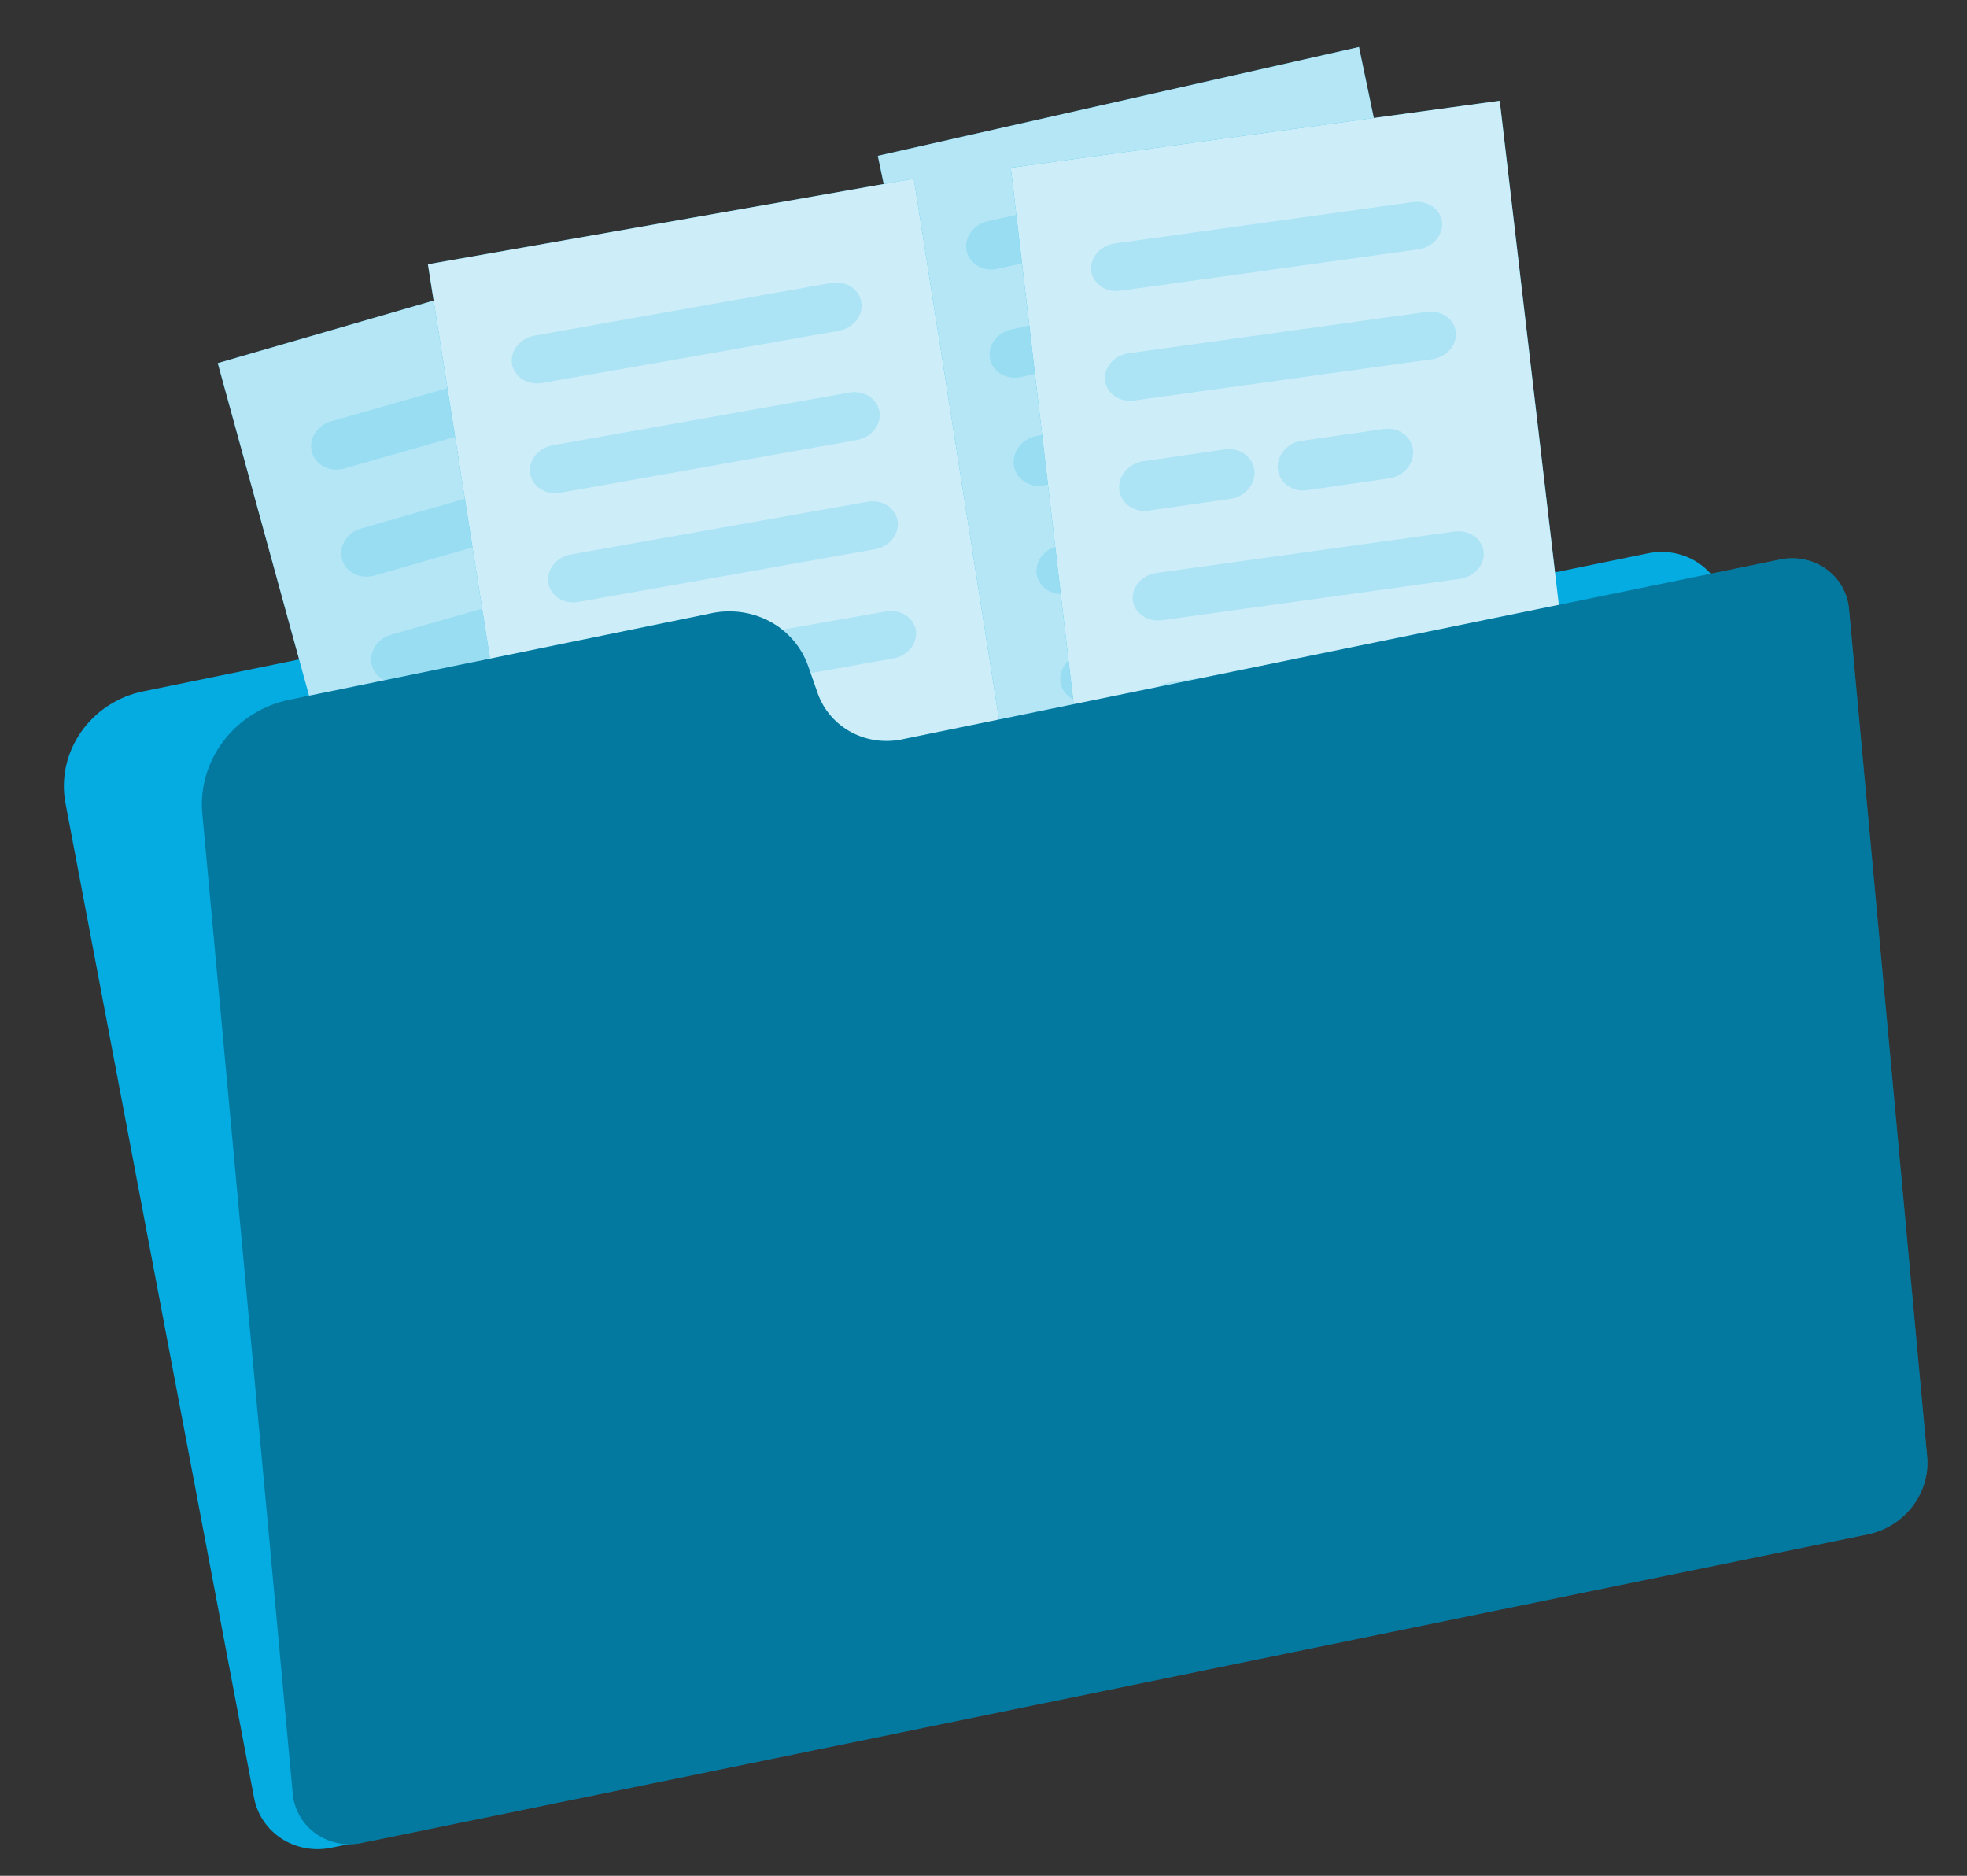 <svg width="344" height="328" viewBox="0 0 344 328" fill="none" xmlns="http://www.w3.org/2000/svg">
<rect x="0" y="0" width="344" height="328" fill="#333333" stroke="none"/>
<path d="M119.262 119.981L117.057 115.053C115.541 111.666 112.879 108.911 109.508 107.24C106.137 105.568 102.256 105.078 98.5 105.85L24.991 120.904C20.587 121.807 16.687 124.373 14.148 128.039C11.609 131.704 10.639 136.168 11.452 140.449L44.43 314.356C44.705 315.811 45.272 317.191 46.098 318.418C46.925 319.645 47.995 320.694 49.248 321.506C50.501 322.318 51.911 322.876 53.399 323.15C54.887 323.423 56.423 323.405 57.919 323.098L320.946 269.238C322.445 268.936 323.876 268.349 325.157 267.512C326.438 266.674 327.543 265.602 328.409 264.356C329.275 263.11 329.885 261.716 330.205 260.253C330.524 258.79 330.546 257.287 330.269 255.831L301.693 105.497C301.139 102.562 299.408 99.992 296.881 98.352C294.354 96.712 291.239 96.137 288.22 96.753L135.48 128.039C132.196 128.707 128.805 128.275 125.86 126.812C122.915 125.348 120.589 122.941 119.262 119.981Z" fill="#05ACE2"/>
<path d="M120.928 39.487L38.085 63.5L68.763 175.211L151.607 151.198L120.928 39.487Z" fill="#05ACE2"/>
<path opacity="0.7" d="M120.928 39.487L38.085 63.5L68.763 175.211L151.607 151.198L120.928 39.487Z" fill="white"/>
<g opacity="0.4">
<path opacity="0.4" d="M111.118 67.355L60.197 81.935C59.011 82.269 57.753 82.158 56.697 81.626C55.641 81.095 54.872 80.186 54.556 79.096C54.255 78.003 54.433 76.822 55.052 75.81C55.672 74.798 56.683 74.036 57.866 73.69L108.82 59.15C110.007 58.817 111.264 58.928 112.32 59.459C113.376 59.991 114.146 60.9 114.461 61.989C114.748 63.082 114.559 64.256 113.934 65.26C113.309 66.263 112.297 67.016 111.118 67.355Z" fill="#05ACE2"/>
<path opacity="0.4" d="M116.36 86.028L65.442 100.652C64.257 100.981 63.003 100.868 61.95 100.336C60.898 99.805 60.131 98.898 59.816 97.811C59.519 96.72 59.699 95.542 60.319 94.534C60.938 93.525 61.946 92.765 63.126 92.419L114.048 77.853C115.233 77.523 116.487 77.637 117.539 78.168C118.592 78.7 119.358 79.607 119.674 80.693C119.953 81.778 119.763 82.942 119.144 83.937C118.525 84.933 117.527 85.683 116.36 86.028Z" fill="#05ACE2"/>
<path opacity="0.4" d="M121.599 104.663L70.677 119.231C69.493 119.56 68.239 119.446 67.186 118.915C66.133 118.383 65.367 117.476 65.052 116.39C64.754 115.298 64.935 114.121 65.554 113.112C66.174 112.103 67.182 111.344 68.362 110.998L119.283 96.416C120.468 96.087 121.722 96.2 122.774 96.732C123.827 97.263 124.593 98.17 124.909 99.257C125.211 100.35 125.032 101.531 124.413 102.543C123.793 103.556 122.782 104.317 121.599 104.663Z" fill="#05ACE2"/>
<path opacity="0.4" d="M126.858 123.379L75.936 137.946C74.749 138.28 73.492 138.169 72.435 137.638C71.379 137.106 70.61 136.197 70.295 135.107C69.993 134.014 70.171 132.833 70.791 131.821C71.41 130.808 72.421 130.047 73.604 129.701L124.526 115.133C125.713 114.8 126.971 114.911 128.027 115.442C129.083 115.974 129.852 116.883 130.167 117.973C130.469 119.066 130.291 120.247 129.672 121.259C129.052 122.271 128.041 123.033 126.858 123.379Z" fill="#05ACE2"/>
<path opacity="0.4" d="M118.256 145.86L81.231 156.505C80.046 156.836 78.791 156.722 77.738 156.188C76.684 155.653 75.917 154.742 75.601 153.649C75.299 152.55 75.478 151.363 76.098 150.346C76.718 149.328 77.729 148.562 78.913 148.215L115.938 137.57C117.123 137.239 118.378 137.352 119.432 137.887C120.485 138.421 121.252 139.333 121.568 140.425C121.87 141.524 121.692 142.711 121.072 143.729C120.452 144.746 119.44 145.512 118.256 145.86Z" fill="#05ACE2"/>
</g>
<path d="M237.667 8.225L153.521 27.253L177.244 140.655L261.39 121.628L237.667 8.225Z" fill="#05ACE2"/>
<path opacity="0.7" d="M237.667 8.225L153.521 27.253L177.244 140.655L261.39 121.628L237.667 8.225Z" fill="white"/>
<g opacity="0.4">
<path opacity="0.4" d="M226.039 35.431L174.463 47.009C173.262 47.273 172.019 47.091 171.004 46.505C169.989 45.918 169.284 44.974 169.041 43.876C168.813 42.776 169.068 41.616 169.75 40.648C170.432 39.68 171.487 38.982 172.686 38.706L224.261 27.129C225.463 26.865 226.706 27.047 227.721 27.633C228.736 28.22 229.441 29.164 229.683 30.262C229.912 31.362 229.657 32.522 228.975 33.49C228.293 34.458 227.238 35.156 226.039 35.431Z" fill="#05ACE2"/>
<path opacity="0.4" d="M230.138 54.346L178.563 65.924C177.361 66.187 176.118 66.006 175.103 65.419C174.088 64.833 173.383 63.888 173.141 62.791C172.917 61.692 173.174 60.536 173.856 59.571C174.538 58.606 175.59 57.911 176.786 57.635L228.362 46.058C229.561 45.795 230.802 45.974 231.816 46.558C232.83 47.141 233.537 48.082 233.783 49.176C234.011 50.277 233.756 51.437 233.074 52.405C232.392 53.373 231.337 54.07 230.138 54.346Z" fill="#05ACE2"/>
<path opacity="0.4" d="M197.054 81.557L182.792 84.842C181.585 85.112 180.337 84.926 179.318 84.323C178.299 83.721 177.591 82.75 177.348 81.621C177.118 80.49 177.374 79.297 178.059 78.302C178.744 77.307 179.803 76.589 181.006 76.305L195.284 73.019C196.488 72.753 197.732 72.941 198.748 73.544C199.764 74.147 200.469 75.116 200.712 76.241C200.942 77.373 200.686 78.566 200.001 79.561C199.316 80.556 198.257 81.273 197.054 81.557Z" fill="#05ACE2"/>
<path opacity="0.4" d="M224.396 75.626L210.118 78.912C208.914 79.179 207.67 78.99 206.654 78.387C205.639 77.784 204.933 76.816 204.69 75.69C204.461 74.559 204.716 73.366 205.401 72.371C206.086 71.376 207.145 70.659 208.349 70.375L222.611 67.105C223.815 66.834 225.061 67.019 226.08 67.618C227.098 68.218 227.808 69.185 228.054 70.311C228.284 71.442 228.028 72.635 227.343 73.63C226.658 74.625 225.599 75.342 224.396 75.626Z" fill="#05ACE2"/>
<path opacity="0.4" d="M238.34 92.189L186.764 103.767C185.563 104.031 184.32 103.849 183.305 103.263C182.29 102.677 181.585 101.732 181.343 100.635C181.119 99.536 181.375 98.379 182.057 97.415C182.74 96.45 183.792 95.754 184.988 95.479L236.562 83.887C237.764 83.623 239.007 83.805 240.022 84.391C241.037 84.978 241.742 85.922 241.984 87.019C242.213 88.12 241.958 89.28 241.276 90.248C240.594 91.216 239.539 91.913 238.34 92.189Z" fill="#05ACE2"/>
<path opacity="0.4" d="M228.432 114.204L190.911 122.679C189.713 122.94 188.475 122.757 187.463 122.169C186.451 121.581 185.747 120.635 185.501 119.536C185.272 118.429 185.525 117.262 186.204 116.288C186.884 115.314 187.936 114.61 189.132 114.329L226.654 105.854C227.852 105.593 229.09 105.776 230.101 106.364C231.113 106.952 231.818 107.898 232.064 108.997C232.292 110.104 232.04 111.271 231.36 112.245C230.68 113.219 229.629 113.923 228.432 114.204Z" fill="#05ACE2"/>
</g>
<path d="M159.818 31.255L74.836 46.212L92.867 160.67L177.849 145.713L159.818 31.255Z" fill="#05ACE2"/>
<path opacity="0.8" d="M159.818 31.255L74.836 46.212L92.867 160.67L177.849 145.713L159.818 31.255Z" fill="white"/>
<g opacity="0.4">
<path opacity="0.4" d="M146.738 57.838L94.763 66.984C93.554 67.191 92.326 66.955 91.347 66.329C90.368 65.702 89.716 64.735 89.533 63.637C89.368 62.538 89.685 61.404 90.415 60.478C91.145 59.553 92.229 58.912 93.434 58.692L145.403 49.461C146.612 49.254 147.84 49.49 148.819 50.116C149.798 50.743 150.45 51.71 150.634 52.808C150.728 53.358 150.702 53.924 150.557 54.475C150.412 55.026 150.151 55.55 149.789 56.017C149.427 56.485 148.971 56.886 148.448 57.199C147.924 57.511 147.343 57.728 146.738 57.838Z" fill="#05ACE2"/>
<path opacity="0.4" d="M149.913 76.939L97.943 86.171C96.734 86.377 95.506 86.142 94.527 85.515C93.548 84.889 92.896 83.922 92.713 82.823C92.544 81.723 92.859 80.585 93.589 79.656C94.319 78.728 95.405 78.084 96.613 77.864L148.582 68.632C149.792 68.425 151.019 68.661 151.998 69.287C152.977 69.914 153.629 70.881 153.813 71.979C153.982 73.08 153.667 74.218 152.937 75.147C152.207 76.075 151.12 76.719 149.913 76.939Z" fill="#05ACE2"/>
<path opacity="0.4" d="M153.081 96.034L101.111 105.265C99.902 105.472 98.674 105.236 97.695 104.61C96.716 103.983 96.064 103.016 95.88 101.918C95.712 100.817 96.027 99.679 96.757 98.751C97.487 97.823 98.573 97.179 99.781 96.959L151.75 87.727C152.96 87.52 154.187 87.756 155.166 88.382C156.145 89.009 156.797 89.976 156.981 91.074C157.149 92.175 156.835 93.313 156.105 94.241C155.374 95.169 154.288 95.814 153.081 96.034Z" fill="#05ACE2"/>
<path opacity="0.4" d="M156.281 115.131L104.313 124.359C103.103 124.565 101.876 124.33 100.897 123.703C99.918 123.077 99.266 122.11 99.082 121.013C98.914 119.912 99.228 118.775 99.959 117.847C100.689 116.919 101.775 116.275 102.982 116.055L154.956 106.911C156.165 106.705 157.393 106.94 158.372 107.567C159.351 108.193 160.003 109.16 160.186 110.258C160.329 111.346 160.001 112.463 159.272 113.373C158.544 114.282 157.471 114.912 156.281 115.131Z" fill="#05ACE2"/>
<path opacity="0.4" d="M145.278 136.657L107.478 143.375C106.261 143.596 105.021 143.365 104.03 142.732C103.04 142.099 102.381 141.116 102.197 140C102.028 138.888 102.343 137.74 103.074 136.802C103.804 135.865 104.891 135.215 106.1 134.992L143.9 128.275C145.11 128.066 146.338 128.304 147.318 128.936C148.298 129.569 148.951 130.545 149.135 131.654C149.304 132.759 148.994 133.901 148.274 134.836C147.553 135.771 146.477 136.425 145.278 136.657Z" fill="#05ACE2"/>
</g>
<path d="M262.28 17.613L176.773 29.332L190.268 144.425L275.775 132.705L262.28 17.613Z" fill="#05ACE2"/>
<path opacity="0.8" d="M262.28 17.613L176.773 29.332L190.268 144.425L275.775 132.705L262.28 17.613Z" fill="white"/>
<g opacity="0.4">
<path opacity="0.4" d="M248.077 43.598L195.899 50.844C194.686 51.005 193.474 50.728 192.526 50.073C191.578 49.419 190.969 48.439 190.831 47.346C190.711 46.251 191.072 45.136 191.838 44.243C192.604 43.35 193.712 42.75 194.924 42.574L247.117 35.327C248.33 35.166 249.542 35.442 250.49 36.097C251.438 36.751 252.047 37.731 252.185 38.824C252.305 39.922 251.941 41.038 251.172 41.932C250.403 42.826 249.291 43.424 248.077 43.598Z" fill="#05ACE2"/>
<path opacity="0.4" d="M250.512 62.81L198.318 70.044C197.105 70.205 195.893 69.928 194.945 69.273C193.997 68.619 193.388 67.639 193.25 66.546C193.13 65.449 193.494 64.332 194.263 63.438C195.032 62.544 196.144 61.946 197.358 61.773L249.536 54.527C250.752 54.366 251.966 54.644 252.915 55.301C253.863 55.959 254.471 56.942 254.605 58.038C254.725 59.133 254.363 60.248 253.598 61.141C252.832 62.034 251.723 62.634 250.512 62.81Z" fill="#05ACE2"/>
<path opacity="0.4" d="M215.269 87.216L200.825 89.3C199.606 89.468 198.389 89.18 197.437 88.497C196.484 87.814 195.872 86.792 195.734 85.651C195.613 84.508 195.976 83.345 196.745 82.412C197.514 81.48 198.628 80.855 199.844 80.67L214.288 78.572C215.509 78.403 216.728 78.694 217.681 79.379C218.635 80.065 219.245 81.091 219.379 82.235C219.501 83.378 219.137 84.541 218.368 85.474C217.599 86.406 216.486 87.031 215.269 87.216Z" fill="#05ACE2"/>
<path opacity="0.4" d="M243.011 83.638L228.567 85.721C227.349 85.889 226.132 85.601 225.179 84.918C224.226 84.236 223.615 83.213 223.476 82.073C223.355 80.93 223.718 79.766 224.488 78.834C225.257 77.902 226.37 77.276 227.587 77.092L242.031 75.008C243.249 74.84 244.466 75.129 245.419 75.811C246.371 76.494 246.983 77.516 247.122 78.657C247.243 79.8 246.879 80.963 246.11 81.895C245.341 82.827 244.228 83.453 243.011 83.638Z" fill="#05ACE2"/>
<path opacity="0.4" d="M255.372 101.222L203.178 108.456C201.965 108.617 200.753 108.34 199.805 107.686C198.856 107.031 198.248 106.052 198.11 104.959C197.989 103.861 198.353 102.744 199.122 101.85C199.891 100.956 201.004 100.358 202.218 100.185L254.396 92.939C255.611 92.778 256.825 93.056 257.774 93.713C258.723 94.371 259.33 95.354 259.464 96.45C259.585 97.545 259.223 98.66 258.457 99.553C257.691 100.446 256.583 101.046 255.372 101.222Z" fill="#05ACE2"/>
<path opacity="0.4" d="M243.584 122.332L205.631 127.664C204.417 127.827 203.204 127.547 202.255 126.885C201.306 126.222 200.697 125.23 200.559 124.123C200.438 123.014 200.8 121.885 201.567 120.981C202.333 120.077 203.442 119.47 204.655 119.291L242.608 113.959C243.822 113.796 245.035 114.076 245.984 114.738C246.933 115.401 247.542 116.393 247.68 117.5C247.801 118.609 247.439 119.738 246.672 120.642C245.906 121.546 244.797 122.153 243.584 122.332Z" fill="#05ACE2"/>
</g>
<path d="M143.021 121.284L141.32 116.43C140.131 113.072 137.71 110.289 134.516 108.61C131.323 106.931 127.579 106.474 123.997 107.324L50.468 122.387C46.008 123.325 42.011 125.812 39.226 129.383C36.441 132.953 35.058 137.361 35.338 141.78L51.189 313.587C51.31 315.003 51.741 316.369 52.452 317.594C53.163 318.82 54.139 319.875 55.312 320.69C56.486 321.505 57.831 322.06 59.257 322.319C60.683 322.577 62.157 322.533 63.58 322.189L326.682 268.297C329.735 267.658 332.474 265.959 334.385 263.517C336.296 261.075 337.248 258.059 337.062 255.032L323.364 106.51C323.24 105.094 322.808 103.727 322.095 102.502C321.382 101.277 320.405 100.222 319.23 99.407C318.055 98.593 316.709 98.038 315.282 97.779C313.855 97.521 312.381 97.566 310.957 97.91L158.189 129.197C155.06 129.95 151.787 129.559 148.991 128.1C146.195 126.642 144.07 124.216 143.021 121.284Z" fill="#05ACE2"/>
<path opacity="0.3" d="M143.021 121.284L141.32 116.43C140.131 113.072 137.71 110.289 134.516 108.61C131.323 106.931 127.579 106.474 123.997 107.324L50.468 122.387C46.008 123.325 42.011 125.812 39.226 129.383C36.441 132.953 35.058 137.361 35.338 141.78L51.189 313.587C51.31 315.003 51.741 316.369 52.452 317.594C53.163 318.82 54.139 319.875 55.312 320.69C56.486 321.505 57.831 322.06 59.257 322.319C60.683 322.577 62.157 322.533 63.58 322.189L326.682 268.297C329.735 267.658 332.474 265.959 334.385 263.517C336.296 261.075 337.248 258.059 337.062 255.032L323.364 106.51C323.24 105.094 322.808 103.727 322.095 102.502C321.382 101.277 320.405 100.222 319.23 99.407C318.055 98.593 316.709 98.038 315.282 97.779C313.855 97.521 312.381 97.566 310.957 97.91L158.189 129.197C155.06 129.95 151.787 129.559 148.991 128.1C146.195 126.642 144.07 124.216 143.021 121.284Z" fill="black"/>
</svg>
